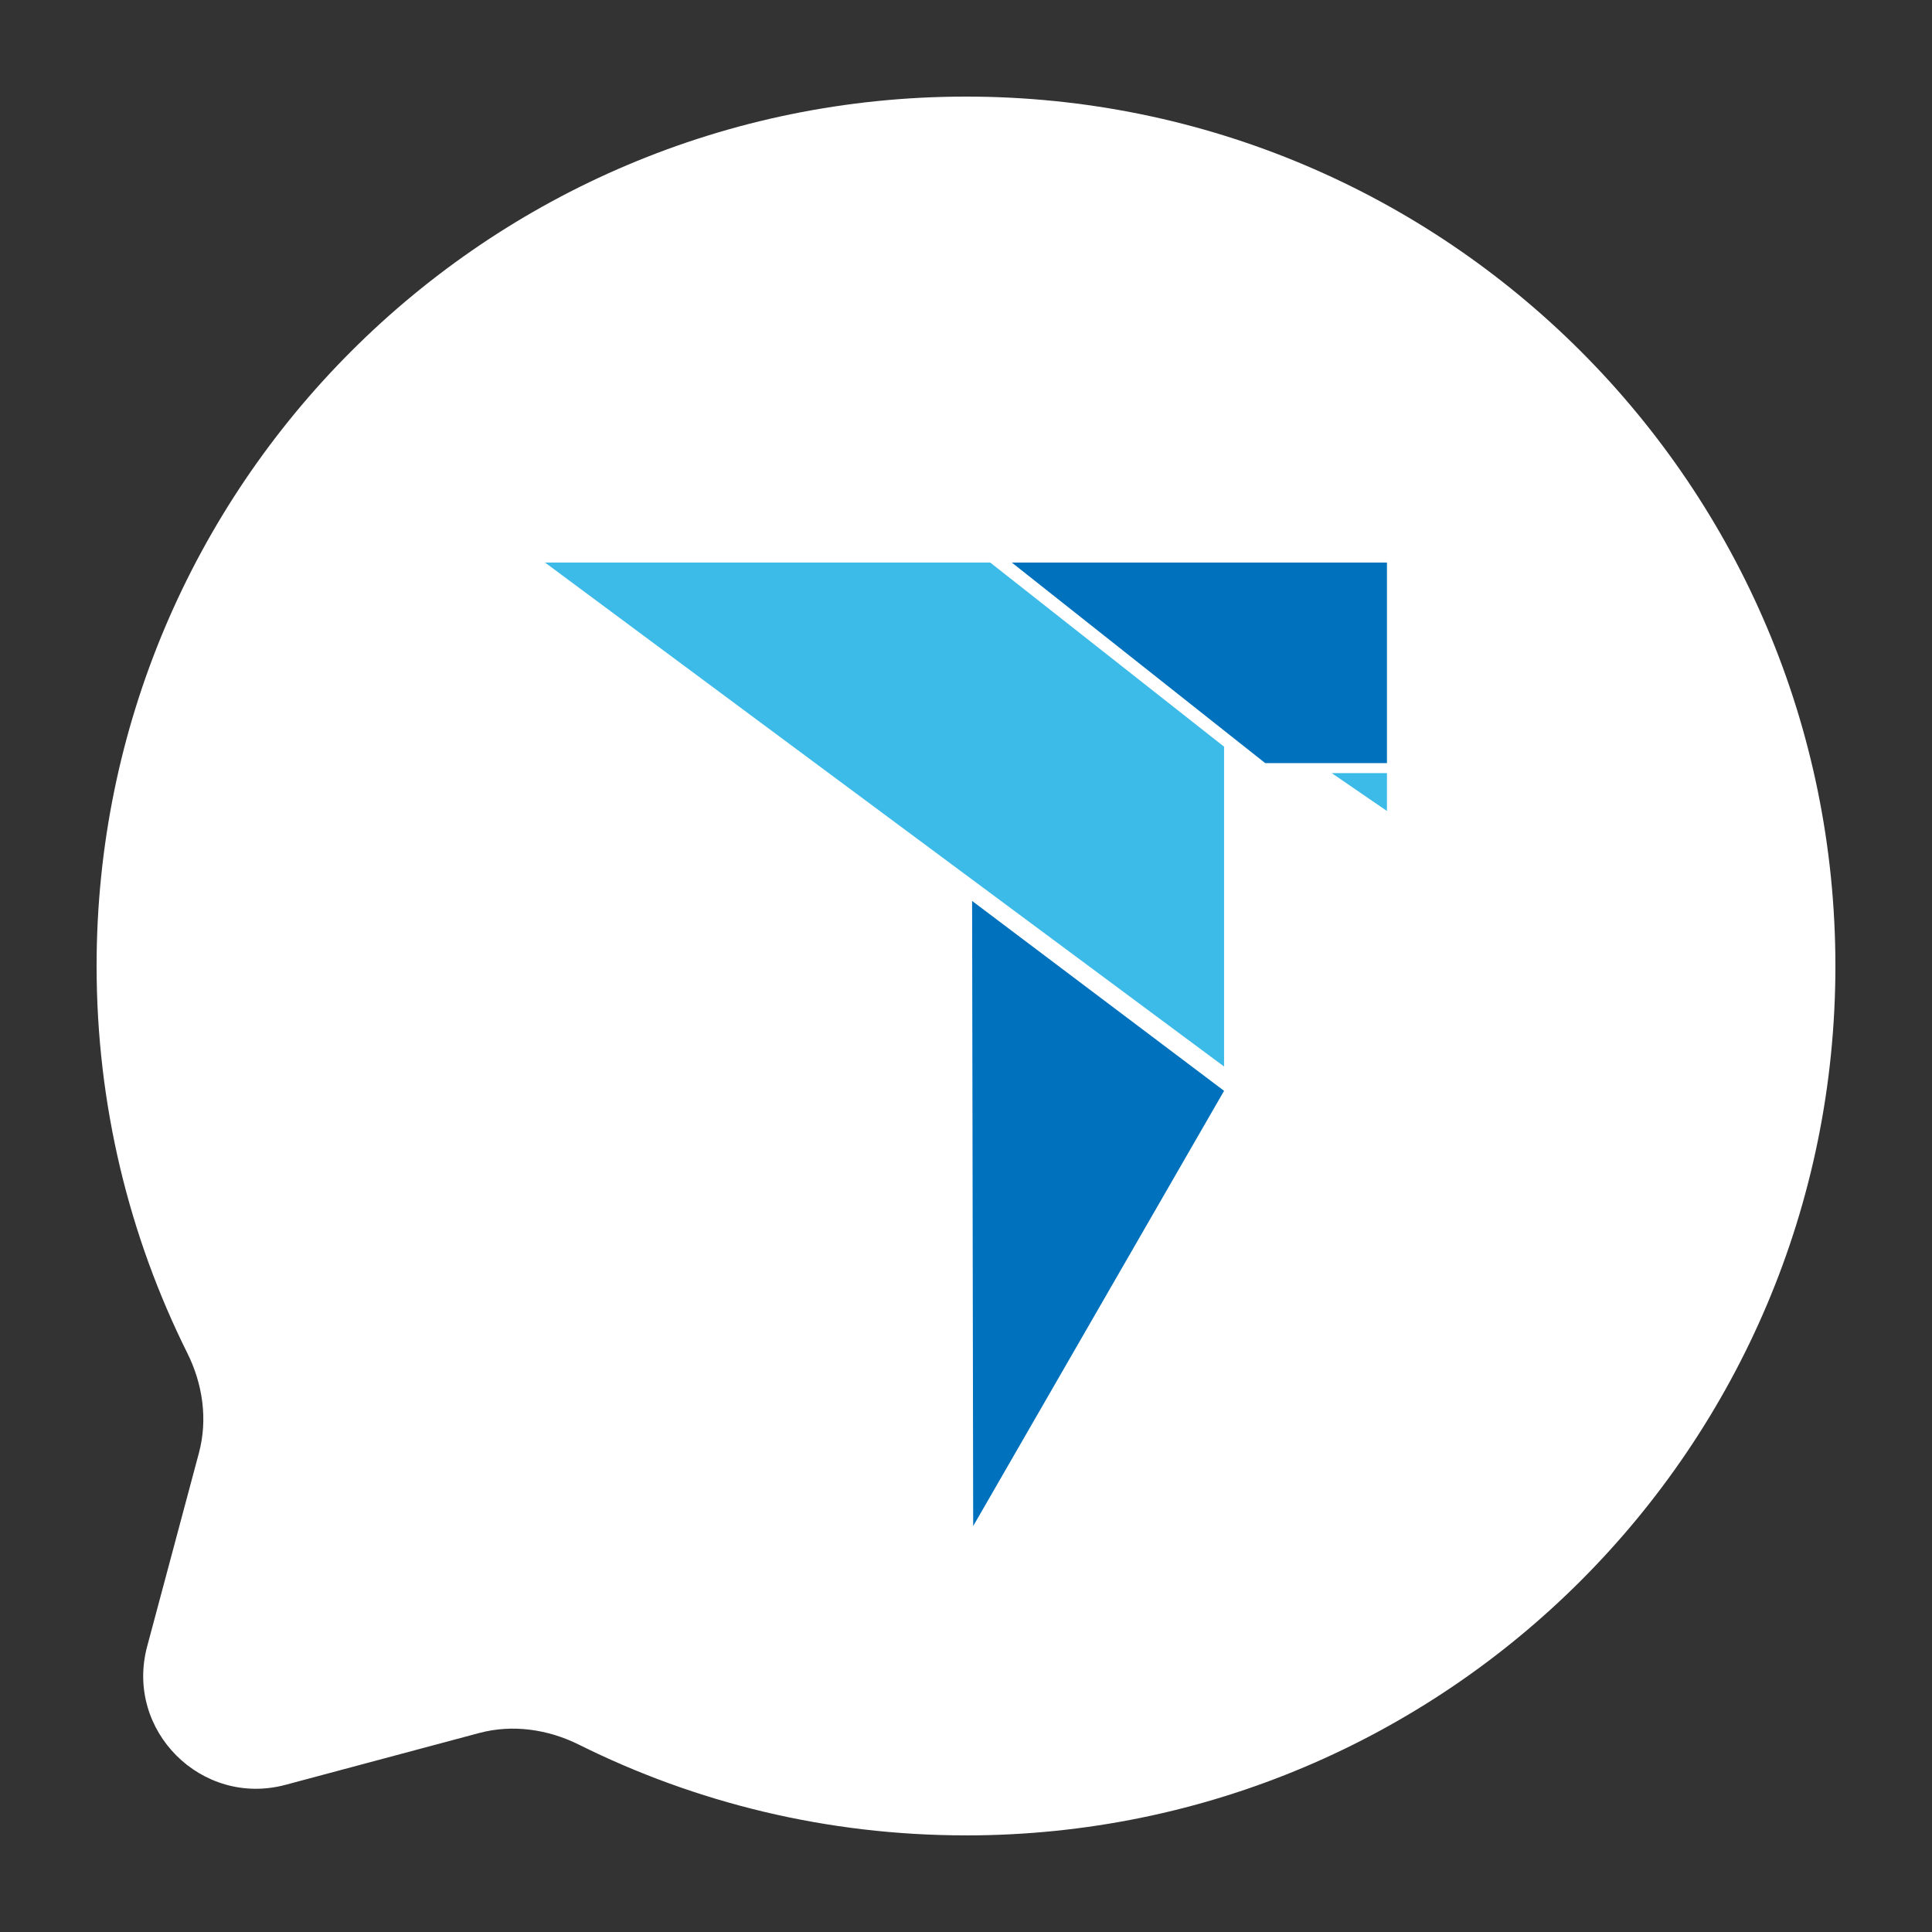 <?xml version="1.0" encoding="UTF-8"?><svg id="Layer_1" xmlns="http://www.w3.org/2000/svg" viewBox="0 0 100 100"><rect x="0" y="0" width="100" height="100" fill="#333333" stroke="none"/><defs><style>.cls-1{fill:#fff;}.cls-2{fill:#3dbbe8;}.cls-3{fill:#0071bc;}</style></defs><path class="cls-1" d="m50,95c24.853,0,45-20.147,45-45S74.853,5,50,5,5,25.147,5,50c0,7.199,1.69,14.002,4.696,20.036.799,1.603,1.064,3.436.601,5.166l-2.68,10.017c-1.164,4.348,2.815,8.326,7.163,7.163l10.017-2.68c1.73-.463,3.563-.197,5.167.601,6.034,3.006,12.837,4.696,20.036,4.696Z"/><polygon class="cls-3" points="50.372 78.989 50.316 46.632 63.358 56.461 50.372 78.989"/><polygon class="cls-2" points="63.358 55.203 28.211 29.118 51.254 29.118 63.358 38.648 63.358 55.203"/><polygon class="cls-2" points="71.789 41.978 68.932 40.017 71.789 40.017 71.789 41.978"/><polygon class="cls-3" points="65.487 39.498 52.371 29.118 71.789 29.118 71.789 39.498 65.487 39.498"/></svg>
